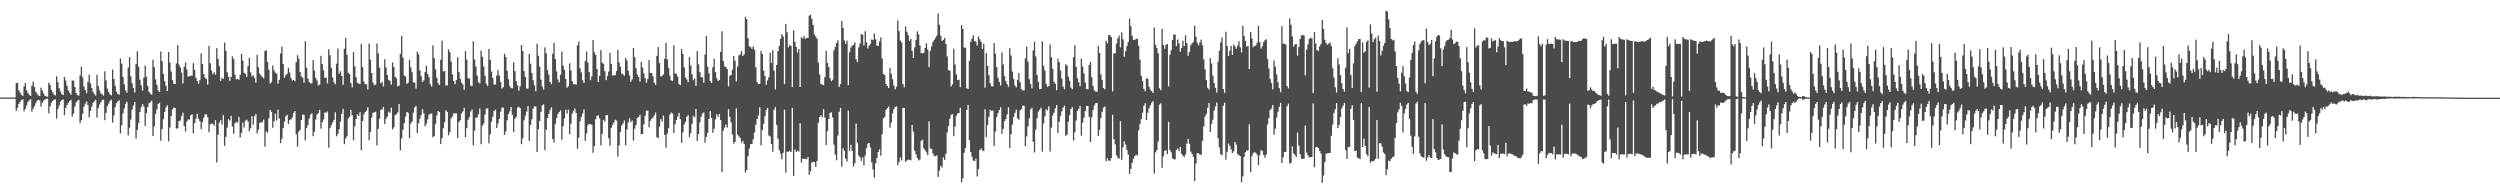 <?xml version="1.0" encoding="UTF-8"?>
<svg xmlns="http://www.w3.org/2000/svg" width="1920" height="150">
  <path d="M0 74.873h1v1.000H0zM1 74.895h1v1.000H1zM2 74.884h1v1.000H2zM3 74.920h1v1.000H3zM4 74.905h1v1.000H4zM5 74.894h1v1.000H5zM6 74.910h1v1.000H6zM7 74.902h1v1.000H7zM8 74.916h1v1.000H8zM9 74.906h1v1.000H9zM10 74.927h1v1.000H10zM11 74.898h1v1.000H11zM12 63.868h1v21.280H12zM13 63.755h1v19.019H13zM14 69.381h1v10.378H14zM15 71.147h1v7.115H15zM16 72.929h1v3.830H16zM17 73.620h1v2.611H17zM18 66.277h1v19.298H18zM19 63.722h1v19.913H19zM20 69.324h1v11.637H20zM21 71.488h1v6.757H21zM22 72.735h1v4.320H22zM23 73.711h1v2.485H23zM24 65.799h1v20.011H24zM25 62.674h1v20.788H25zM26 66.882h1v14.745H26zM27 70.430h1v8.891H27zM28 71.978h1v5.372H28zM29 73.263h1v3.318H29zM30 73.726h1v3.420H30zM31 67.294h1v14.660H31zM32 69.539h1v9.468H32zM33 71.739h1v5.616H33zM34 73.567h1v2.890H34zM35 74.048h1v2.018H35zM36 74.301h1v1.397H36zM37 63.467h1v23.563H37zM38 65.283h1v16.465H38zM39 69.128h1v9.779H39zM40 70.846h1v6.615H40zM41 72.609h1v4.023H41zM42 73.263h1v2.973H42zM43 58.597h1v32.506H43zM44 63.132h1v20.513H44zM45 67.805h1v13.132H45zM46 70.231h1v7.844H46zM47 72.222h1v4.621H47zM48 73.043h1v3.295H48zM49 59.094h1v29.256H49zM50 61.916h1v20.962H50zM51 65.942h1v14.671H51zM52 69.424h1v9.507H52zM53 71.199h1v6.490H53zM54 72.745h1v3.975H54zM55 61.856h1v27.763H55zM56 61.874h1v25.447H56zM57 66.839h1v15.038H57zM58 71.407h1v7.229H58zM59 72.951h1v4.382H59zM60 73.549h1v3.019H60zM61 57.980h1v36.625H61zM62 51.258h1v41.011H62zM63 59.365h1v28.081H63zM64 66.337h1v15.655H64zM65 69.142h1v10.484H65zM66 71.542h1v6.362H66zM67 63.080h1v17.535H67zM68 57.383h1v32.725H68zM69 63.932h1v21.326H69zM70 67.472h1v14.427H70zM71 70.594h1v8.385H71zM72 72.238h1v5.558H72zM73 73.431h1v3.238H73zM74 57.502h1v32.784H74zM75 65.945h1v17.052H75zM76 69.299h1v11.052H76zM77 71.715h1v6.894H77zM78 72.620h1v4.390H78zM79 73.384h1v3.086H79zM80 54.756h1v37.579H80zM81 61.812h1v24.856H81zM82 68.073h1v13.454H82zM83 70.629h1v8.863H83zM84 72.503h1v5.015H84zM85 73.281h1v3.261H85zM86 53.376h1v40.761H86zM87 60.695h1v28.024H87zM88 65.832h1v16.379H88zM89 70.370h1v8.888H89zM90 72.064h1v5.805H90zM91 72.764h1v4.250H91zM92 44.810h1v57.598H92zM93 48.909h1v47.321H93zM94 59.148h1v27.923H94zM95 64.707h1v18.629H95zM96 69.462h1v10.258H96zM97 71.244h1v6.905H97zM98 51.935h1v51.977H98zM99 43.890h1v54.220H99zM100 58.615h1v33.183H100zM101 63.929h1v20.280H101zM102 67.611h1v13.442H102zM103 71.060h1v7.260H103zM104 49.188h1v57.164H104zM105 39.467h1v60.435H105zM106 51.222h1v43.188H106zM107 61.164h1v24.874H107zM108 65.551h1v16.740H108zM109 69.661h1v10.221H109zM110 59.579h1v22.352H110zM111 50.376h1v46.337H111zM112 58.909h1v27.966H112zM113 66.039h1v16.184H113zM114 70.549h1v8.768H114zM115 71.954h1v6.597H115zM116 72.665h1v4.643H116zM117 45.896h1v58.609H117zM118 51.548h1v45.402H118zM119 60.884h1v26.544H119zM120 65.132h1v18.873H120zM121 69.357h1v10.541H121zM122 70.644h1v8.279H122zM123 39.625h1v68.441H123zM124 46.967h1v52.174H124zM125 56.775h1v34.919H125zM126 62.336h1v23.646H126zM127 65.946h1v16.524H127zM128 69.885h1v10.932H128zM129 39.931h1v68.594H129zM130 48.152h1v49.766H130zM131 54.862h1v34.297H131zM132 61.561h1v22.490H132zM133 64.356h1v18.250H133zM134 64.460h1v18.493H134zM135 48.712h1v50.062H135zM136 34.636h1v63.914H136zM137 49.562h1v43.496H137zM138 51.753h1v40.831H138zM139 55.644h1v33.486H139zM140 64.087h1v22.463H140zM141 51.318h1v45.494H141zM142 47.993h1v53.047H142zM143 53.337h1v39.992H143zM144 58.768h1v32.933H144zM145 58.581h1v33.210H145zM146 58.079h1v30.451H146zM147 58.184h1v29.598H147zM148 48.465h1v53.943H148zM149 53.675h1v40.925H149zM150 59.696h1v31.406H150zM151 62.262h1v25.192H151zM152 64.298h1v26.956H152zM153 61.574h1v31.562H153zM154 40.950h1v58.210H154zM155 49.079h1v44.855H155zM156 56.837h1v33.623H156zM157 59.597h1v28.387H157zM158 60.842h1v26.863H158zM159 64.972h1v25.060H159zM160 35.205h1v66.438H160zM161 48.542h1v46.980H161zM162 54.105h1v40.815H162zM163 56.981h1v38.093H163zM164 55.432h1v41.108H164zM165 57.399h1v34.937H165zM166 37.018h1v87.788H166zM167 45.296h1v58.165H167zM168 50.824h1v43.328H168zM169 62.031h1v30.190H169zM170 59.729h1v36.030H170zM171 60.661h1v27.787H171zM172 32.674h1v79.336H172zM173 39.015h1v66.100H173zM174 55.479h1v42.432H174zM175 58.981h1v32.377H175zM176 62.034h1v30.573H176zM177 59.159h1v29.808H177zM178 43.329h1v53.889H178zM179 45.414h1v57.285H179zM180 57.415h1v37.252H180zM181 60.918h1v32.693H181zM182 60.547h1v33.661H182zM183 61.259h1v28.556H183zM184 57.412h1v48.130H184zM185 41.497h1v60.524H185zM186 46.609h1v47.556H186zM187 55.861h1v42.099H187zM188 56.794h1v35.888H188zM189 59.108h1v32.871H189zM190 50.745h1v42.639H190zM191 44.473h1v56.361H191zM192 55.541h1v43.036H192zM193 58.649h1v30.614H193zM194 57.866h1v37.874H194zM195 59.923h1v29.219H195zM196 63.417h1v24.177H196zM197 42.124h1v60.396H197zM198 51.674h1v47.922H198zM199 56.467h1v37.916H199zM200 58.043h1v35.934H200zM201 59.098h1v34.701H201zM202 60.235h1v31.609H202zM203 39.124h1v73.444H203zM204 38.580h1v62.258H204zM205 47.636h1v54.363H205zM206 53.586h1v37.283H206zM207 64.243h1v20.129H207zM208 63.082h1v22.841H208zM209 50.285h1v47.823H209zM210 54.107h1v39.000H210zM211 55.830h1v31.476H211zM212 56.516h1v35.983H212zM213 64.271h1v20.029H213zM214 61.408h1v29.702H214zM215 41.043h1v68.859H215zM216 35.775h1v70.821H216zM217 49.079h1v49.362H217zM218 59.653h1v33.803H218zM219 57.776h1v31.643H219zM220 56.619h1v31.608H220zM221 52.028h1v43.214H221zM222 55.647h1v36.673H222zM223 59.825h1v31.791H223zM224 61.860h1v28.455H224zM225 61.376h1v25.358H225zM226 62.292h1v22.963H226zM227 47.717h1v55.388H227zM228 42.389h1v70.318H228zM229 45.042h1v56.021H229zM230 55.297h1v44.416H230zM231 58.612h1v33.624H231zM232 59.688h1v28.344H232zM233 63.603h1v24.634H233zM234 31.631h1v76.219H234zM235 52.096h1v46.345H235zM236 60.384h1v35.658H236zM237 62.991h1v28.060H237zM238 64.020h1v24.036H238zM239 63.967h1v23.076H239zM240 46.140h1v58.471H240zM241 54.337h1v46.830H241zM242 59.794h1v31.981H242zM243 61.780h1v26.200H243zM244 65.703h1v21.184H244zM245 64.936h1v19.494H245zM246 42.897h1v55.854H246zM247 49.195h1v44.702H247zM248 53.941h1v37.789H248zM249 59.847h1v26.463H249zM250 59.513h1v27.143H250zM251 63.999h1v21.679H251zM252 37.801h1v75.586H252zM253 42.466h1v55.938H253zM254 52.097h1v44.019H254zM255 59.456h1v34.534H255zM256 63.161h1v28.949H256zM257 64.676h1v21.489H257zM258 48.839h1v55.854H258zM259 37.247h1v65.655H259zM260 56.598h1v42.732H260zM261 54.782h1v38.704H261zM262 58.299h1v29.160H262zM263 65.138h1v18.470H263zM264 37.450h1v73.304H264zM265 29.144h1v77.207H265zM266 42.062h1v62.648H266zM267 55.858h1v35.119H267zM268 56.967h1v32.694H268zM269 63.786h1v20.570H269zM270 67.110h1v21.396H270zM271 39.967h1v67.819H271zM272 51.002h1v45.996H272zM273 59.236h1v32.148H273zM274 63.555h1v24.183H274zM275 64.229h1v24.764H275zM276 64.552h1v21.591H276zM277 33.674h1v81.626H277zM278 51.579h1v41.334H278zM279 62.604h1v25.183H279zM280 64.725h1v21.266H280zM281 64.717h1v20.098H281zM282 68.662h1v13.615H282zM283 33.477h1v74.195H283zM284 45.842h1v55.543H284zM285 56.089h1v34.206H285zM286 63.449h1v23.144H286zM287 65.459h1v20.817H287zM288 64.930h1v20.856H288zM289 33.454h1v78.119H289zM290 41.019h1v57.951H290zM291 51.900h1v39.269H291zM292 63.941h1v20.345H292zM293 62.996h1v21.142H293zM294 66.354h1v15.775H294zM295 45.493h1v49.813H295zM296 51.909h1v39.353H296zM297 57.636h1v31.902H297zM298 61.330h1v24.506H298zM299 62.054h1v24.658H299zM300 65.012h1v17.736H300zM301 47.941h1v51.400H301zM302 51.511h1v46.304H302zM303 58.867h1v29.560H303zM304 60.198h1v27.522H304zM305 66.397h1v19.915H305zM306 65.725h1v14.155H306zM307 41.379h1v74.128H307zM308 27.548h1v78.794H308zM309 44.246h1v55.346H309zM310 58.020h1v36.652H310zM311 58.773h1v30.833H311zM312 64.517h1v21.501H312zM313 63.432h1v23.195H313zM314 46.013h1v60.022H314zM315 51.590h1v43.379H315zM316 55.496h1v37.798H316zM317 63.252h1v23.309H317zM318 63.467h1v18.939H318zM319 67.970h1v13.385H319zM320 39.686h1v62.474H320zM321 41.704h1v53.047H321zM322 54.025h1v37.097H322zM323 58.449h1v29.807H323zM324 63.036h1v20.821H324zM325 61.739h1v25.324H325zM326 55.371h1v41.618H326zM327 50.351h1v44.664H327zM328 56.700h1v35.066H328zM329 59.306h1v28.659H329zM330 64.677h1v22.682H330zM331 66.516h1v20.625H331zM332 34.827h1v70.626H332zM333 44.577h1v59.833H333zM334 53.136h1v41.995H334zM335 59.708h1v29.041H335zM336 63.857h1v21.370H336zM337 65.298h1v20.809H337zM338 45.994h1v64.669H338zM339 31.202h1v74.946H339zM340 54.892h1v43.669H340zM341 54.417h1v39.508H341zM342 65.562h1v19.065H342zM343 65.608h1v20.375H343zM344 37.887h1v66.072H344zM345 40.114h1v61.340H345zM346 47.261h1v43.739H346zM347 57.187h1v32.274H347zM348 62.187h1v24.785H348zM349 64.608h1v22.644H349zM350 61.503h1v25.563H350zM351 44.048h1v62.026H351zM352 55.330h1v38.439H352zM353 60.461h1v31.865H353zM354 63.324h1v23.855H354zM355 64.866h1v20.734H355zM356 68.955h1v13.773H356zM357 39.285h1v66.058H357zM358 45.812h1v52.657H358zM359 60.070h1v31.942H359zM360 60.274h1v29.657H360zM361 65.683h1v19.980H361zM362 66.087h1v17.962H362zM363 31.739h1v79.865H363zM364 45.655h1v54.640H364zM365 51.109h1v39.329H365zM366 58.013h1v32.140H366zM367 63.145h1v24.520H367zM368 64.030h1v19.437H368zM369 38.799h1v71.949H369zM370 43.558h1v53.059H370zM371 50.981h1v43.842H371zM372 58.127h1v29.879H372zM373 64.376h1v19.193H373zM374 65.928h1v17.187H374zM375 37.557h1v72.557H375zM376 45.894h1v57.328H376zM377 54.935h1v38.501H377zM378 59.916h1v29.629H378zM379 64.980h1v20.301H379zM380 64.931h1v19.312H380zM381 57.965h1v40.412H381zM382 53.846h1v40.995H382zM383 57.955h1v33.433H383zM384 62.882h1v22.922H384zM385 67.962h1v14.732H385zM386 67.038h1v15.580H386zM387 41.313h1v62.292H387zM388 43.813h1v57.164H388zM389 54.340h1v38.048H389zM390 60.758h1v26.791H390zM391 66.004h1v19.618H391zM392 67.610h1v14.587H392zM393 67.864h1v20.282H393zM394 47.898h1v53.586H394zM395 54.702h1v36.598H395zM396 62.293h1v27.470H396zM397 65.575h1v17.097H397zM398 69.708h1v12.231H398zM399 66.261h1v16.760H399zM400 34.680h1v76.030H400zM401 39.172h1v67.117H401zM402 54.604h1v37.845H402zM403 59.146h1v29.716H403zM404 68.042h1v17.676H404zM405 67.945h1v13.511H405zM406 41.391h1v66.820H406zM407 48.909h1v47.175H407zM408 56.058h1v35.561H408zM409 61.610h1v21.895H409zM410 65.525h1v16.129H410zM411 70.105h1v11.711H411zM412 33.578h1v83.177H412zM413 42.807h1v56.421H413zM414 51.270h1v41.649H414zM415 61.116h1v24.871H415zM416 66.442h1v14.455H416zM417 68.684h1v11.512H417zM418 36.383h1v79.022H418zM419 40.888h1v58.728H419zM420 53.826h1v36.785H420zM421 57.428h1v30.009H421zM422 62.955h1v21.455H422zM423 64.699h1v17.763H423zM424 41.315h1v65.386H424zM425 32.879h1v76.697H425zM426 45.277h1v49.856H426zM427 54.726h1v35.951H427zM428 61.101h1v26.516H428zM429 63.278h1v22.738H429zM430 57.405h1v27.372H430zM431 39.584h1v67.694H431zM432 50.342h1v46.648H432zM433 53.556h1v37.394H433zM434 60.688h1v23.564H434zM435 67.366h1v19.939H435zM436 66.188h1v18.005H436zM437 48.666h1v54.356H437zM438 54.291h1v40.762H438zM439 62.310h1v25.009H439zM440 64.551h1v20.588H440zM441 64.702h1v18.651H441zM442 64.953h1v21.892H442zM443 34.803h1v79.356H443zM444 31.945h1v73.697H444zM445 52.518h1v40.697H445zM446 55.650h1v34.154H446zM447 61.608h1v25.529H447zM448 63.669h1v20.400H448zM449 46.765h1v61.438H449zM450 39.531h1v63.015H450zM451 48.011h1v48.267H451zM452 55.396h1v39.688H452zM453 61.603h1v33.777H453zM454 58.717h1v37.220H454zM455 30.678h1v86.667H455zM456 40.171h1v71.988H456zM457 42.157h1v49.446H457zM458 53.035h1v35.939H458zM459 63.028h1v25.604H459zM460 58.259h1v32.697H460zM461 38.479h1v73.223H461zM462 48.130h1v54.643H462zM463 48.958h1v43.126H463zM464 54.666h1v38.678H464zM465 61.555h1v27.005H465zM466 58.292h1v30.093H466zM467 54.934h1v51.200H467zM468 40.575h1v71.228H468zM469 49.063h1v49.124H469zM470 58.184h1v37.712H470zM471 57.500h1v36.580H471zM472 57.866h1v34.113H472zM473 54.560h1v38.044H473zM474 38.251h1v82.051H474zM475 47.946h1v63.653H475zM476 51.306h1v50.044H476zM477 56.636h1v39.787H477zM478 57.124h1v37.731H478zM479 58.077h1v34.481H479zM480 44.646h1v66.859H480zM481 46.478h1v52.826H481zM482 54.251h1v39.709H482zM483 57.892h1v32.940H483zM484 62.838h1v31.114H484zM485 60.928h1v31.595H485zM486 36.892h1v71.109H486zM487 43.845h1v54.971H487zM488 52.444h1v43.563H488zM489 57.299h1v33.309H489zM490 59.086h1v30.776H490zM491 62.618h1v25.538H491zM492 47.539h1v55.636H492zM493 51.846h1v51.053H493zM494 56.442h1v39.111H494zM495 60.075h1v28.863H495zM496 63.612h1v21.372H496zM497 60.611h1v24.297H497zM498 46.138h1v51.725H498zM499 55.949h1v36.870H499zM500 56.140h1v35.226H500zM501 58.643h1v31.564H501zM502 63.529h1v25.127H502zM503 65.138h1v21.279H503zM504 42.906h1v62.449H504zM505 36.108h1v70.038H505zM506 48.373h1v48.881H506zM507 58.740h1v32.688H507zM508 58.377h1v35.128H508zM509 57.144h1v31.590H509zM510 45.124h1v58.515H510zM511 32.872h1v80.603H511zM512 45.627h1v57.028H512zM513 52.196h1v46.324H513zM514 58.067h1v30.014H514zM515 61.701h1v24.796H515zM516 62.219h1v24.999H516zM517 34.810h1v67.322H517zM518 56.393h1v39.165H518zM519 56.764h1v35.498H519zM520 58.869h1v30.661H520zM521 64.597h1v22.086H521zM522 65.272h1v26.237H522zM523 37.684h1v72.020H523zM524 41.517h1v60.138H524zM525 51.832h1v43.742H525zM526 59.586h1v34.026H526zM527 60.980h1v28.631H527zM528 63.149h1v25.315H528zM529 43.725h1v61.527H529zM530 50.263h1v52.087H530zM531 57.085h1v38.069H531zM532 61.582h1v27.385H532zM533 60.260h1v29.811H533zM534 65.914h1v17.822H534zM535 39.104h1v69.238H535zM536 49.333h1v53.584H536zM537 55.415h1v38.595H537zM538 59.239h1v30.475H538zM539 59.372h1v27.813H539zM540 63.584h1v22.732H540zM541 41.844h1v67.674H541zM542 27.781h1v77.364H542zM543 51.207h1v50.952H543zM544 56.186h1v35.040H544zM545 62.238h1v23.026H545zM546 63.700h1v26.877H546zM547 51.633h1v50.356H547zM548 45.166h1v53.682H548zM549 55.356h1v36.315H549zM550 60.186h1v27.586H550zM551 62.108h1v27.686H551zM552 61.371h1v26.236H552zM553 39.834h1v52.372H553zM554 23.997h1v108.227H554zM555 46.845h1v53.578H555zM556 50.832h1v47.118H556zM557 51.558h1v44.132H557zM558 53.119h1v44.833H558zM559 66.271h1v17.442H559zM560 58.319h1v31.436H560zM561 57.621h1v36.334H561zM562 53.580h1v49.691H562zM563 43.045h1v67.216H563zM564 46.655h1v62.386H564zM565 62.642h1v20.664H565zM566 51.062h1v52.359H566zM567 42.547h1v62.127H567zM568 41.765h1v64.228H568zM569 39.228h1v70.436H569zM570 42.993h1v65.172H570zM571 41.703h1v68.864H571zM572 12.915h1v119.519H572zM573 14.643h1v115.906H573zM574 29.312h1v90.584H574zM575 35.555h1v78.459H575zM576 36.272h1v74.491H576zM577 37.541h1v73.072H577zM578 35.592h1v71.392H578zM579 38.175h1v63.543H579zM580 51.636h1v44.166H580zM581 63.099h1v28.339H581zM582 64.591h1v24.063H582zM583 64.482h1v18.004H583zM584 39.115h1v72.462H584zM585 41.446h1v58.411H585zM586 54.208h1v40.810H586zM587 58.366h1v30.972H587zM588 65.157h1v19.431H588zM589 61.676h1v21.133H589zM590 59.230h1v44.854H590zM591 40.431h1v64.355H591zM592 48.313h1v62.321H592zM593 38.560h1v77.998H593zM594 54.256h1v30.104H594zM595 68.720h1v13.511H595zM596 49.865h1v46.042H596zM597 39.393h1v67.037H597zM598 35.204h1v80.131H598zM599 29.798h1v88.265H599zM600 26.089h1v96.265H600zM601 27.992h1v89.300H601zM602 64.456h1v19.762H602zM603 18.401h1v114.196H603zM604 24.765h1v91.612H604zM605 36.337h1v80.295H605zM606 34.536h1v81.294H606zM607 35.384h1v81.334H607zM608 66.871h1v15.967H608zM609 23.351h1v111.709H609zM610 32.054h1v82.780H610zM611 36.060h1v80.649H611zM612 40.366h1v75.319H612zM613 37.542h1v78.861H613zM614 66.820h1v27.799H614zM615 28.631h1v96.221H615zM616 29.610h1v92.265H616zM617 27.628h1v94.440H617zM618 29.923h1v91.971H618zM619 29.183h1v93.171H619zM620 29.182h1v91.331H620zM621 12.075h1v122.219H621zM622 11.255h1v120.219H622zM623 14.523h1v110.327H623zM624 19.149h1v105.210H624zM625 26.398h1v98.099H625zM626 27.997h1v100.269H626zM627 29.743h1v93.895H627zM628 48.067h1v46.148H628zM629 57.229h1v32.609H629zM630 64.396h1v24.063H630zM631 64.881h1v25.307H631zM632 65.429h1v18.446H632zM633 59.270h1v30.939H633zM634 39.067h1v72.277H634zM635 48.404h1v52.429H635zM636 51.451h1v39.975H636zM637 60.111h1v26.633H637zM638 62.364h1v23.914H638zM639 61.327h1v28.871H639zM640 38.670h1v72.401H640zM641 36.068h1v82.604H641zM642 33.075h1v90.001H642zM643 30.968h1v73.048H643zM644 66.756h1v19.099H644zM645 64.551h1v18.351H645zM646 15.938h1v112.122H646zM647 21.456h1v92.453H647zM648 31.040h1v84.815H648zM649 33.717h1v88.251H649zM650 31.180h1v92.831H650zM651 65.410h1v19.555H651zM652 40.098h1v75.637H652zM653 36.392h1v74.838H653zM654 35.020h1v80.915H654zM655 34.451h1v93.485H655zM656 32.565h1v92.783H656zM657 45.542h1v49.418H657zM658 47.672h1v61.882H658zM659 36.415h1v83.032H659zM660 33.457h1v87.247H660zM661 26.121h1v97.412H661zM662 26.795h1v94.151H662zM663 34.898h1v92.097H663zM664 23.946h1v95.475H664zM665 32.487h1v81.192H665zM666 37.227h1v73.084H666zM667 35.076h1v74.753H667zM668 33.703h1v79.422H668zM669 30.275h1v94.407H669zM670 30.820h1v99.341H670zM671 25.709h1v110.645H671zM672 30.144h1v95.413H672zM673 35.118h1v86.277H673zM674 35.307h1v81.451H674zM675 31.834h1v82.860H675zM676 28.675h1v90.920H676zM677 44.870h1v58.306H677zM678 56.845h1v33.908H678zM679 57.695h1v32.274H679zM680 64.497h1v19.900H680zM681 66.170h1v16.944H681zM682 67.611h1v14.199H682zM683 52.119h1v45.934H683zM684 56.543h1v37.687H684zM685 60.790h1v26.402H685zM686 65.622h1v18.370H686zM687 68.609h1v13.553H687zM688 66.581h1v15.095H688zM689 15.731h1v111.237H689zM690 23.998h1v100.494H690zM691 31.107h1v89.840H691zM692 32.690h1v90.525H692zM693 64.526h1v18.346H693zM694 67.037h1v15.912H694zM695 20.198h1v104.036H695zM696 24.360h1v98.993H696zM697 27.027h1v95.585H697zM698 31.599h1v91.199H698zM699 29.941h1v93.220H699zM700 38.991h1v56.979H700zM701 44.603h1v56.545H701zM702 36.398h1v79.437H702zM703 30.581h1v88.020H703zM704 24.069h1v97.345H704zM705 26.357h1v96.879H705zM706 34.932h1v87.632H706zM707 40.774h1v67.359H707zM708 40.963h1v66.335H708zM709 40.529h1v73.327H709zM710 36.833h1v78.557H710zM711 33.301h1v83.697H711zM712 38.065h1v80.991H712zM713 51.605h1v41.565H713zM714 39.068h1v75.025H714zM715 35.552h1v78.778H715zM716 32.208h1v85.714H716zM717 30.682h1v88.950H717zM718 29.087h1v90.998H718zM719 27.364h1v91.935H719zM720 10.354h1v125.592H720zM721 19.048h1v111.964H721zM722 27.499h1v99.816H722zM723 31.346h1v97.279H723zM724 30.605h1v90.244H724zM725 29.197h1v93.594H725zM726 33.721h1v84.514H726zM727 43.367h1v58.431H727zM728 53.875h1v42.835H728zM729 54.314h1v36.975H729zM730 66.402h1v21.758H730zM731 64.725h1v23.002H731zM732 37.352h1v67.274H732zM733 49.536h1v47.690H733zM734 57.209h1v31.814H734zM735 61.520h1v25.636H735zM736 61.182h1v25.659H736zM737 66.984h1v15.739H737zM738 19.278h1v120.755H738zM739 22.235h1v114.667H739zM740 36.578h1v80.709H740zM741 36.657h1v76.975H741zM742 67.768h1v16.543H742zM743 68.285h1v12.252H743zM744 46.770h1v60.839H744zM745 32.067h1v84.622H745zM746 29.668h1v90.587H746zM747 27.111h1v96.247H747zM748 31.476h1v92.235H748zM749 31.906h1v89.973H749zM750 35.073h1v100.464H750zM751 28.041h1v101.809H751zM752 30.152h1v85.042H752zM753 32.153h1v81.818H753zM754 37.627h1v77.777H754zM755 33.591h1v82.555H755zM756 67.281h1v16.635H756zM757 40.787h1v64.474H757zM758 50.626h1v45.348H758zM759 57.780h1v31.871H759zM760 63.940h1v20.380H760zM761 66.185h1v18.892H761zM762 66.334h1v18.560H762zM763 33.087h1v78.969H763zM764 41.194h1v59.879H764zM765 51.457h1v38.305H765zM766 59.823h1v26.990H766zM767 62.986h1v21.526H767zM768 65.543h1v16.873H768zM769 40.272h1v62.597H769zM770 49.497h1v49.504H770zM771 58.574h1v34.517H771zM772 62.155h1v29.232H772zM773 64.603h1v23.266H773zM774 66.693h1v15.682H774zM775 37.041h1v76.573H775zM776 42.521h1v60.541H776zM777 54.954h1v40.743H777zM778 60.731h1v29.135H778zM779 65.666h1v21.041H779zM780 67.133h1v17.083H780zM781 61.322h1v29.599H781zM782 56.188h1v35.769H782zM783 63.198h1v21.648H783zM784 68.515h1v15.334H784zM785 69.430h1v11.726H785zM786 69.449h1v11.791H786zM787 44.864h1v67.390H787zM788 35.859h1v68.893H788zM789 47.285h1v49.801H789zM790 60.756h1v30.163H790zM791 64.445h1v19.576H791zM792 67.858h1v14.887H792zM793 38.650h1v70.261H793zM794 31.987h1v85.085H794zM795 43.429h1v56.027H795zM796 57.665h1v33.175H796zM797 62.904h1v22.785H797zM798 68.502h1v15.709H798zM799 68.404h1v14.280H799zM800 31.719h1v84.787H800zM801 50.595h1v44.219H801zM802 54.162h1v35.141H802zM803 64.402h1v19.574H803zM804 66.593h1v18.230H804zM805 66.034h1v15.579H805zM806 34.149h1v82.174H806zM807 44.013h1v53.999H807zM808 52.729h1v36.043H808zM809 62.780h1v23.815H809zM810 64.322h1v18.860H810zM811 69.258h1v11.390H811zM812 45.090h1v56.924H812zM813 47.708h1v45.902H813zM814 53.996h1v35.047H814zM815 60.408h1v25.117H815zM816 66.635h1v15.992H816zM817 68.632h1v12.456H817zM818 49.428h1v54.805H818zM819 50.410h1v53.047H819zM820 58.928h1v34.568H820zM821 62.034h1v26.349H821zM822 67.270h1v16.413H822zM823 68.515h1v13.788H823zM824 43.893h1v64.010H824zM825 34.751h1v66.895H825zM826 51.370h1v41.217H826zM827 60.043h1v25.102H827zM828 63.074h1v20.499H828zM829 66.176h1v15.080H829zM830 45.049h1v59.167H830zM831 51.010h1v43.321H831zM832 56.358h1v34.081H832zM833 63.362h1v21.915H833zM834 68.400h1v12.942H834zM835 68.493h1v12.930H835zM836 49.872h1v39.768H836zM837 47.587h1v61.505H837zM838 59.171h1v30.998H838zM839 65.964h1v18.535H839zM840 69.426h1v11.420H840zM841 70.267h1v9.042H841zM842 70.451h1v8.567H842zM843 35.332h1v69.116H843zM844 40.702h1v58.969H844zM845 57.083h1v33.568H845zM846 61.515h1v24.413H846zM847 67.599h1v15.103H847zM848 68.584h1v13.242H848zM849 31.265h1v92.623H849zM850 33.259h1v88.334H850zM851 26.987h1v96.383H851zM852 27.020h1v96.408H852zM853 28.509h1v92.921H853zM854 70.163h1v18.042H854zM855 40.966h1v65.888H855zM856 41.002h1v69.896H856zM857 33.464h1v85.797H857zM858 29.508h1v91.667H858zM859 27.276h1v94.630H859zM860 36.380h1v56.674H860zM861 24.818h1v97.895H861zM862 30.143h1v82.902H862zM863 43.532h1v64.956H863zM864 39.382h1v71.668H864zM865 35.442h1v79.685H865zM866 32.103h1v86.584H866zM867 14.305h1v119.237H867zM868 20.048h1v109.592H868zM869 27.385h1v97.715H869zM870 30.615h1v91.204H870zM871 30.617h1v89.327H871zM872 29.957h1v88.893H872zM873 29.714h1v89.659H873zM874 35.118h1v65.039H874zM875 45.762h1v49.617H875zM876 58.162h1v33.440H876zM877 62.434h1v24.140H877zM878 68.167h1v13.124H878zM879 70.044h1v9.213H879zM880 60.211h1v32.041H880zM881 60.487h1v26.134H881zM882 66.555h1v16.720H882zM883 68.871h1v12.134H883zM884 69.970h1v8.915H884zM885 71.392h1v6.286H885zM886 21.096h1v112.230H886zM887 34.294h1v82.823H887zM888 36.880h1v78.299H888zM889 40.847h1v67.861H889zM890 67.790h1v12.610H890zM891 69.295h1v10.124H891zM892 22.187h1v106.627H892zM893 34.446h1v85.627H893zM894 37.385h1v78.483H894zM895 34.410h1v80.997H895zM896 33.705h1v84.647H896zM897 66.299h1v27.294H897zM898 41.937h1v73.298H898zM899 38.588h1v78.468H899zM900 30.701h1v90.960H900zM901 26.537h1v95.881H901zM902 26.479h1v95.871H902zM903 35.427h1v79.685H903zM904 30.330h1v83.721H904zM905 33.321h1v82.761H905zM906 39.796h1v72.950H906zM907 36.757h1v81.408H907zM908 31.259h1v88.346H908zM909 35.369h1v85.305H909zM910 27.132h1v91.509H910zM911 33.079h1v77.225H911zM912 42.861h1v63.912H912zM913 39.898h1v70.485H913zM914 34.844h1v81.476H914zM915 33.338h1v84.870H915zM916 32.201h1v88.141H916zM917 19.722h1v119.212H917zM918 28.139h1v97.498H918zM919 32.796h1v84.915H919zM920 34.804h1v83.026H920zM921 32.532h1v86.131H921zM922 30.439h1v88.612H922zM923 34.773h1v73.406H923zM924 45.610h1v51.454H924zM925 53.308h1v36.162H925zM926 61.473h1v26.094H926zM927 67.456h1v15.362H927zM928 68.799h1v10.248H928zM929 44.665h1v56.710H929zM930 48.729h1v46.435H930zM931 58.171h1v33.767H931zM932 63.788h1v21.113H932zM933 67.506h1v14.278H933zM934 71.105h1v7.626H934zM935 47.370h1v58.794H935zM936 38.958h1v74.375H936zM937 32.547h1v85.948H937zM938 28.707h1v90.511H938zM939 68.355h1v12.896H939zM940 71.397h1v7.441H940zM941 24.353h1v98.217H941zM942 35.219h1v81.373H942zM943 43.006h1v67.153H943zM944 38.836h1v73.135H944zM945 35.234h1v79.452H945zM946 42.234h1v75.295H946zM947 34.225h1v81.979H947zM948 35.709h1v73.311H948zM949 37.452h1v73.680H949zM950 35.019h1v83.245H950zM951 31.677h1v87.579H951zM952 36.375h1v83.518H952zM953 40.255h1v99.715H953zM954 19.797h1v115.645H954zM955 27.647h1v92.836H955zM956 31.360h1v85.626H956zM957 35.711h1v79.798H957zM958 35.260h1v80.275H958zM959 53.005h1v42.456H959zM960 24.500h1v107.764H960zM961 29.509h1v90.489H961zM962 36.225h1v81.387H962zM963 35.349h1v81.462H963zM964 34.853h1v82.642H964zM965 32.786h1v86.099H965zM966 19.883h1v106.994H966zM967 32.426h1v86.837H967zM968 37.310h1v78.089H968zM969 35.595h1v80.280H969zM970 32.353h1v86.638H970zM971 30.823h1v90.297H971zM972 30.084h1v88.693H972zM973 45.372h1v50.244H973zM974 52.451h1v38.256H974zM975 60.596h1v23.951H975zM976 63.860h1v19.549H976zM977 68.616h1v12.049H977zM978 46.473h1v56.839H978zM979 51.226h1v47.630H979zM980 57.172h1v33.114H980zM981 63.130h1v22.666H981zM982 67.694h1v14.411H982zM983 70.774h1v8.179H983zM984 20.143h1v105.036H984zM985 33.483h1v87.367H985zM986 33.597h1v83.127H986zM987 34.319h1v82.299H987zM988 66.117h1v15.537H988zM989 67.829h1v11.770H989zM990 14.190h1v111.470H990zM991 19.032h1v105.991H991zM992 27.929h1v84.561H992zM993 35.829h1v81.873H993zM994 34.205h1v84.776H994zM995 33.732h1v86.842H995zM996 42.743h1v59.152H996zM997 36.144h1v75.558H997zM998 30.063h1v88.327H998zM999 27.117h1v94.723H999zM1000 26.829h1v95.322H1000zM1001 27.317h1v94.531H1001zM1002 57.868h1v38.466H1002zM1003 38.031h1v79.119H1003zM1004 34.127h1v85.174H1004zM1005 29.961h1v90.869H1005zM1006 29.002h1v91.851H1006zM1007 29.428h1v91.072H1007zM1008 71.471h1v7.999H1008zM1009 24.527h1v103.974H1009zM1010 33.429h1v79.780H1010zM1011 38.551h1v74.180H1011zM1012 39.168h1v74.472H1012zM1013 35.612h1v80.247H1013zM1014 33.777h1v84.089H1014zM1015 15.332h1v125.109H1015zM1016 22.222h1v112.598H1016zM1017 30.538h1v93.992H1017zM1018 33.128h1v84.928H1018zM1019 34.360h1v83.374H1019zM1020 33.464h1v84.024H1020zM1021 32.643h1v84.822H1021zM1022 35.476h1v68.788H1022zM1023 52.487h1v43.294H1023zM1024 59.513h1v27.147H1024zM1025 67.096h1v16.784H1025zM1026 71.058h1v8.108H1026zM1027 44.678h1v53.738H1027zM1028 49.480h1v46.501H1028zM1029 57.767h1v32.260H1029zM1030 63.908h1v19.321H1030zM1031 68.461h1v12.747H1031zM1032 70.354h1v8.659H1032zM1033 52.023h1v63.322H1033zM1034 21.058h1v101.025H1034zM1035 40.891h1v71.896H1035zM1036 37.531h1v75.410H1036zM1037 57.563h1v25.962H1037zM1038 67.554h1v13.272H1038zM1039 48.620h1v43.508H1039zM1040 35.513h1v80.512H1040zM1041 33.576h1v82.150H1041zM1042 31.677h1v89.297H1042zM1043 29.965h1v91.515H1043zM1044 29.923h1v92.346H1044zM1045 70.664h1v8.429H1045zM1046 32.571h1v80.409H1046zM1047 40.478h1v65.967H1047zM1048 39.369h1v72.680H1048zM1049 32.191h1v86.162H1049zM1050 31.033h1v88.987H1050zM1051 67.332h1v14.724H1051zM1052 18.761h1v106.277H1052zM1053 25.750h1v97.876H1053zM1054 32.376h1v91.661H1054zM1055 30.117h1v93.183H1055zM1056 29.001h1v92.892H1056zM1057 70.461h1v21.742H1057zM1058 27.223h1v94.764H1058zM1059 31.442h1v78.527H1059zM1060 42.554h1v67.587H1060zM1061 39.044h1v73.626H1061zM1062 35.290h1v81.793H1062zM1063 32.973h1v85.292H1063zM1064 8.289h1v126.267H1064zM1065 8.873h1v121.187H1065zM1066 14.916h1v108.472H1066zM1067 21.518h1v102.335H1067zM1068 29.953h1v91.953H1068zM1069 31.068h1v89.680H1069zM1070 30.510h1v89.635H1070zM1071 39.529h1v66.400H1071zM1072 50.753h1v43.704H1072zM1073 59.927h1v26.280H1073zM1074 64.278h1v19.684H1074zM1075 70.133h1v8.763H1075zM1076 55.825h1v25.626H1076zM1077 50.795h1v50.990H1077zM1078 58.618h1v28.459H1078zM1079 64.115h1v19.512H1079zM1080 69.933h1v10.360H1080zM1081 70.746h1v8.257H1081zM1082 59.662h1v31.460H1082zM1083 46.083h1v58.040H1083zM1084 40.663h1v72.081H1084zM1085 34.616h1v83.508H1085zM1086 31.879h1v72.874H1086zM1087 70.562h1v9.027H1087zM1088 72.099h1v5.958H1088zM1089 38.702h1v66.385H1089zM1090 33.678h1v84.147H1090zM1091 31.785h1v88.302H1091zM1092 30.964h1v89.700H1092zM1093 30.875h1v90.302H1093zM1094 63.925h1v15.241H1094zM1095 21.877h1v101.575H1095zM1096 32.249h1v88.739H1096zM1097 34.737h1v84.323H1097zM1098 33.608h1v87.320H1098zM1099 30.685h1v90.771H1099zM1100 58.475h1v33.049H1100zM1101 44.879h1v69.611H1101zM1102 31.679h1v85.296H1102zM1103 28.212h1v93.168H1103zM1104 26.866h1v96.007H1104zM1105 27.268h1v95.253H1105zM1106 37.105h1v85.020H1106zM1107 50.814h1v44.729H1107zM1108 38.018h1v76.935H1108zM1109 35.446h1v82.938H1109zM1110 31.999h1v88.089H1110zM1111 30.720h1v89.920H1111zM1112 30.503h1v90.288H1112zM1113 29.067h1v103.113H1113zM1114 22.766h1v109.268H1114zM1115 30.315h1v91.346H1115zM1116 33.939h1v83.129H1116zM1117 33.252h1v84.339H1117zM1118 31.982h1v86.506H1118zM1119 32.181h1v86.658H1119zM1120 35.381h1v72.685H1120zM1121 44.770h1v54.115H1121zM1122 54.617h1v37.813H1122zM1123 65.766h1v19.292H1123zM1124 69.198h1v9.302H1124zM1125 71.646h1v6.394H1125zM1126 36.208h1v76.941H1126zM1127 47.751h1v50.740H1127zM1128 55.861h1v31.374H1128zM1129 63.118h1v20.149H1129zM1130 68.152h1v11.789H1130zM1131 70.500h1v7.871H1131zM1132 21.742h1v101.989H1132zM1133 36.583h1v78.914H1133zM1134 34.985h1v79.518H1134zM1135 34.708h1v80.014H1135zM1136 65.646h1v15.229H1136zM1137 68.679h1v11.237H1137zM1138 31.886h1v83.531H1138zM1139 30.915h1v86.757H1139zM1140 31.096h1v90.965H1140zM1141 28.848h1v93.487H1141zM1142 28.886h1v93.187H1142zM1143 37.179h1v59.685H1143zM1144 36.730h1v74.981H1144zM1145 29.402h1v90.226H1145zM1146 31.794h1v85.180H1146zM1147 31.104h1v86.695H1147zM1148 30.868h1v87.249H1148zM1149 40.085h1v78.380H1149zM1150 35.673h1v75.635H1150zM1151 29.298h1v92.024H1151zM1152 30.936h1v87.296H1152zM1153 31.463h1v86.520H1153zM1154 31.576h1v86.391H1154zM1155 36.359h1v82.121H1155zM1156 49.976h1v59.727H1156zM1157 31.269h1v88.837H1157zM1158 31.925h1v86.017H1158zM1159 32.284h1v85.460H1159zM1160 32.164h1v86.051H1160zM1161 32.225h1v86.297H1161zM1162 31.864h1v87.330H1162zM1163 31.438h1v88.506H1163zM1164 31.895h1v88.166H1164zM1165 31.610h1v89.367H1165zM1166 30.753h1v90.664H1166zM1167 29.517h1v92.227H1167zM1168 29.536h1v91.185H1168zM1169 41.438h1v77.400H1169zM1170 69.780h1v10.500H1170zM1171 69.865h1v10.286H1171zM1172 67.990h1v13.305H1172zM1173 70.324h1v9.213H1173zM1174 70.383h1v9.194H1174zM1175 70.875h1v8.394H1175zM1176 71.157h1v8.196H1176zM1177 73.443h1v3.505H1177zM1178 73.703h1v2.816H1178zM1179 73.863h1v2.413H1179zM1180 73.576h1v2.952H1180zM1181 27.905h1v98.119H1181zM1182 33.952h1v83.918H1182zM1183 35.521h1v80.768H1183zM1184 33.594h1v82.526H1184zM1185 73.503h1v2.908H1185zM1186 73.241h1v3.319H1186zM1187 34.321h1v87.249H1187zM1188 30.126h1v88.883H1188zM1189 33.851h1v83.755H1189zM1190 33.606h1v83.976H1190zM1191 33.555h1v84.007H1191zM1192 33.782h1v84.803H1192zM1193 37.125h1v75.531H1193zM1194 28.420h1v93.988H1194zM1195 30.134h1v88.493H1195zM1196 30.262h1v88.310H1196zM1197 30.417h1v88.100H1197zM1198 30.548h1v88.132H1198zM1199 47.728h1v48.028H1199zM1200 30.080h1v90.997H1200zM1201 31.089h1v87.128H1201zM1202 31.198h1v86.996H1202zM1203 31.399h1v86.710H1203zM1204 31.533h1v87.023H1204zM1205 59.883h1v19.740H1205zM1206 31.652h1v88.236H1206zM1207 31.762h1v86.184H1207zM1208 32.346h1v85.511H1208zM1209 32.284h1v85.503H1209zM1210 32.390h1v85.937H1210zM1211 32.100h1v86.737H1211zM1212 31.337h1v88.192H1212zM1213 31.492h1v88.760H1213zM1214 31.190h1v89.543H1214zM1215 29.982h1v92.062H1215zM1216 29.223h1v92.800H1216zM1217 29.744h1v91.268H1217zM1218 29.842h1v90.844H1218zM1219 69.777h1v10.575H1219zM1220 69.227h1v11.393H1220zM1221 67.054h1v15.969H1221zM1222 68.748h1v12.284H1222zM1223 69.839h1v10.158H1223zM1224 69.944h1v9.766H1224zM1225 71.075h1v8.163H1225zM1226 72.160h1v5.770H1226zM1227 72.851h1v4.298H1227zM1228 73.179h1v3.625H1228zM1229 73.552h1v2.966H1229zM1230 30.892h1v93.927H1230zM1231 28.329h1v97.374H1231zM1232 35.693h1v80.914H1232zM1233 33.566h1v82.775H1233zM1234 72.091h1v9.465H1234zM1235 73.462h1v2.999H1235zM1236 53.956h1v53.075H1236zM1237 30.122h1v91.380H1237zM1238 33.783h1v83.727H1238zM1239 33.631h1v83.906H1239zM1240 33.549h1v84.013H1240zM1241 33.677h1v84.984H1241zM1242 52.372h1v45.639H1242zM1243 28.423h1v93.973H1243zM1244 29.703h1v88.930H1244zM1245 30.223h1v88.381H1245zM1246 30.353h1v88.164H1246zM1247 30.548h1v88.131H1247zM1248 73.197h1v5.102H1248zM1249 30.085h1v90.981H1249zM1250 30.771h1v87.600H1250zM1251 31.198h1v86.997H1251zM1252 31.331h1v86.805H1252zM1253 31.534h1v87.022H1253zM1254 71.217h1v6.035H1254zM1255 31.669h1v88.199H1255zM1256 31.813h1v86.101H1256zM1257 32.277h1v85.609H1257zM1258 32.337h1v85.604H1258zM1259 32.053h1v86.350H1259zM1260 31.793h1v86.788H1260zM1261 31.527h1v87.756H1261zM1262 31.977h1v87.616H1262zM1263 31.838h1v88.663H1263zM1264 31.154h1v89.998H1264zM1265 30.704h1v90.467H1265zM1266 29.861h1v91.292H1266zM1267 28.938h1v92.276H1267zM1268 68.268h1v11.815H1268zM1269 66.625h1v16.356H1269zM1270 69.161h1v12.334H1270zM1271 69.454h1v11.412H1271zM1272 70.359h1v9.284H1272zM1273 70.721h1v8.794H1273zM1274 71.445h1v7.051H1274zM1275 71.781h1v6.757H1275zM1276 72.516h1v5.266H1276zM1277 72.901h1v4.245H1277zM1278 73.387h1v3.042H1278zM1279 50.582h1v49.332H1279zM1280 28.302h1v97.335H1280zM1281 35.441h1v81.309H1281zM1282 33.610h1v82.484H1282zM1283 59.132h1v44.586H1283zM1284 73.993h1v2.160H1284zM1285 62.549h1v24.993H1285zM1286 30.204h1v91.403H1286zM1287 33.656h1v83.566H1287zM1288 33.813h1v83.686H1288zM1289 33.656h1v83.927H1289zM1290 33.634h1v85.053H1290zM1291 74.135h1v3.397H1291zM1292 28.428h1v93.960H1292zM1293 29.703h1v89.114H1293zM1294 30.166h1v88.438H1294zM1295 30.353h1v88.192H1295zM1296 30.482h1v88.197H1296zM1297 69.819h1v16.172H1297zM1298 30.085h1v90.982H1298zM1299 30.771h1v87.599H1299zM1300 31.140h1v87.080H1300zM1301 31.331h1v86.805H1301zM1302 31.466h1v87.090H1302zM1303 41.170h1v51.254H1303zM1304 33.565h1v82.609H1304zM1305 31.662h1v88.221H1305zM1306 32.270h1v85.569H1306zM1307 32.195h1v85.879H1307zM1308 32.075h1v86.336H1308zM1309 31.468h1v87.426H1309zM1310 31.070h1v88.314H1310zM1311 31.610h1v88.183H1311zM1312 31.603h1v89.000H1312zM1313 31.938h1v89.589H1313zM1314 31.024h1v89.870H1314zM1315 30.064h1v90.837H1315zM1316 29.194h1v91.516H1316zM1317 63.022h1v17.144H1317zM1318 67.173h1v15.543H1318zM1319 69.632h1v11.279H1319zM1320 69.596h1v11.477H1320zM1321 71.291h1v7.436H1321zM1322 71.232h1v7.777H1322zM1323 71.199h1v7.859H1323zM1324 71.797h1v6.430H1324zM1325 72.972h1v4.352H1325zM1326 73.723h1v2.591H1326zM1327 73.944h1v2.148H1327zM1328 73.793h1v2.354H1328zM1329 27.526h1v98.845H1329zM1330 34.127h1v83.656H1330zM1331 35.508h1v80.668H1331zM1332 33.784h1v82.004H1332zM1333 74.019h1v2.099H1333zM1334 74.394h1v1.369H1334zM1335 30.368h1v91.049H1335zM1336 33.100h1v84.607H1336zM1337 70.554h1v16.596H1337zM1338 74.428h1v1.153H1338zM1339 74.618h1v1.000H1339zM1340 74.831h1v1.000H1340zM1341 35.819h1v72.460H1341zM1342 42.683h1v55.849H1342zM1343 52.145h1v39.150H1343zM1344 59.518h1v26.606H1344zM1345 66.018h1v15.317H1345zM1346 68.750h1v10.458H1346zM1347 56.187h1v39.065H1347zM1348 60.058h1v28.643H1348zM1349 62.867h1v21.229H1349zM1350 69.306h1v11.297H1350zM1351 70.687h1v8.055H1351zM1352 71.671h1v5.602H1352zM1353 45.939h1v66.463H1353zM1354 36.474h1v69.883H1354zM1355 49.423h1v47.942H1355zM1356 61.274h1v26.521H1356zM1357 66.466h1v16.245H1357zM1358 70.160h1v10.000H1358zM1359 41.844h1v43.475H1359zM1360 31.892h1v82.100H1360zM1361 47.102h1v52.483H1361zM1362 56.026h1v35.480H1362zM1363 64.637h1v19.162H1363zM1364 67.922h1v13.063H1364zM1365 70.868h1v7.777H1365zM1366 41.828h1v62.189H1366zM1367 49.437h1v45.972H1367zM1368 58.848h1v28.085H1368zM1369 63.698h1v19.400H1369zM1370 68.469h1v11.511H1370zM1371 70.323h1v8.024H1371zM1372 45.859h1v56.263H1372zM1373 52.090h1v40.848H1373zM1374 65.306h1v20.357H1374zM1375 68.610h1v12.214H1375zM1376 70.221h1v8.882H1376zM1377 72.026h1v6.032H1377zM1378 70.959h1v8.163H1378zM1379 72.091h1v5.868H1379zM1380 73.752h1v2.967H1380zM1381 74.337h1v1.349H1381zM1382 74.423h1v1.177H1382zM1383 74.619h1v1.000H1383zM1384 73.703h1v2.914H1384zM1385 73.994h1v2.508H1385zM1386 74.368h1v1.418H1386zM1387 74.710h1v1.000H1387zM1388 74.838h1v1.000H1388zM1389 74.880h1v1.000H1389zM1390 39.930h1v68.078H1390zM1391 41.439h1v60.630H1391zM1392 56.795h1v32.463H1392zM1393 66.408h1v16.531H1393zM1394 69.532h1v10.252H1394zM1395 71.352h1v7.011H1395zM1396 44.429h1v47.478H1396zM1397 34.892h1v78.076H1397zM1398 48.980h1v48.078H1398zM1399 58.464h1v31.226H1399zM1400 65.476h1v17.324H1400zM1401 68.837h1v11.293H1401zM1402 71.384h1v7.024H1402zM1403 37.038h1v72.344H1403zM1404 51.365h1v47.457H1404zM1405 59.786h1v28.249H1405zM1406 66.957h1v16.500H1406zM1407 69.704h1v10.084H1407zM1408 71.624h1v6.518H1408zM1409 34.215h1v79.858H1409zM1410 40.421h1v58.738H1410zM1411 55.110h1v33.582H1411zM1412 61.759h1v21.910H1412zM1413 67.616h1v12.235H1413zM1414 69.780h1v8.840H1414zM1415 38.112h1v76.434H1415zM1416 44.120h1v51.623H1416zM1417 53.720h1v35.641H1417zM1418 62.866h1v19.381H1418zM1419 66.912h1v12.554H1419zM1420 70.354h1v7.905H1420zM1421 33.418h1v83.533H1421zM1422 44.788h1v53.406H1422zM1423 52.379h1v38.423H1423zM1424 62.756h1v22.428H1424zM1425 66.740h1v13.660H1425zM1426 70.192h1v8.114H1426zM1427 52.535h1v48.962H1427zM1428 55.361h1v41.082H1428zM1429 63.914h1v22.846H1429zM1430 66.616h1v15.877H1430zM1431 69.534h1v9.654H1431zM1432 71.377h1v6.116H1432zM1433 43.144h1v71.458H1433zM1434 35.197h1v71.072H1434zM1435 49.100h1v47.612H1435zM1436 60.819h1v27.943H1436zM1437 66.010h1v16.572H1437zM1438 69.915h1v10.161H1438zM1439 46.984h1v39.016H1439zM1440 38.039h1v72.123H1440zM1441 51.572h1v45.602H1441zM1442 59.490h1v29.472H1442zM1443 66.124h1v15.866H1443zM1444 70.909h1v8.328H1444zM1445 72.304h1v5.377H1445zM1446 36.198h1v77.289H1446zM1447 49.811h1v52.973H1447zM1448 57.794h1v31.726H1448zM1449 65.760h1v18.700H1449zM1450 68.832h1v11.474H1450zM1451 70.667h1v7.976H1451zM1452 37.026h1v76.109H1452zM1453 44.143h1v56.626H1453zM1454 57.329h1v34.784H1454zM1455 62.871h1v21.521H1455zM1456 67.948h1v13.287H1456zM1457 69.933h1v9.010H1457zM1458 50.146h1v43.388H1458zM1459 58.951h1v31.758H1459zM1460 64.511h1v19.358H1460zM1461 69.695h1v10.629H1461zM1462 71.387h1v7.155H1462zM1463 72.197h1v5.322H1463zM1464 45.968h1v63.929H1464zM1465 37.972h1v58.331H1465zM1466 53.660h1v35.833H1466zM1467 60.085h1v24.581H1467zM1468 66.435h1v14.460H1468zM1469 68.976h1v10.366H1469zM1470 41.092h1v71.037H1470zM1471 31.383h1v72.471H1471zM1472 50.336h1v46.858H1472zM1473 58.088h1v29.516H1473zM1474 64.692h1v18.699H1474zM1475 68.346h1v11.367H1475zM1476 56.869h1v35.998H1476zM1477 58.147h1v34.459H1477zM1478 63.940h1v22.108H1478zM1479 67.619h1v14.362H1479zM1480 69.893h1v9.961H1480zM1481 71.827h1v5.791H1481zM1482 68.122h1v21.008H1482zM1483 33.216h1v80.264H1483zM1484 47.327h1v49.034H1484zM1485 55.592h1v33.982H1485zM1486 64.159h1v18.748H1486zM1487 67.586h1v13.118H1487zM1488 70.580h1v8.079H1488zM1489 33.889h1v77.624H1489zM1490 43.627h1v56.591H1490zM1491 55.996h1v33.328H1491zM1492 62.442h1v21.516H1492zM1493 68.267h1v11.679H1493zM1494 68.749h1v11.273H1494zM1495 56.685h1v38.967H1495zM1496 61.396h1v25.985H1496zM1497 65.840h1v18.320H1497zM1498 67.520h1v13.195H1498zM1499 69.796h1v10.183H1499zM1500 69.410h1v9.525H1500zM1501 40.388h1v59.709H1501zM1502 46.586h1v45.810H1502zM1503 61.336h1v24.988H1503zM1504 66.227h1v18.699H1504zM1505 68.227h1v14.631H1505zM1506 67.684h1v12.590H1506zM1507 42.585h1v60.611H1507zM1508 33.758h1v64.530H1508zM1509 52.932h1v39.614H1509zM1510 56.875h1v31.081H1510zM1511 63.100h1v21.460H1511zM1512 66.633h1v18.291H1512zM1513 38.676h1v72.055H1513zM1514 43.483h1v57.221H1514zM1515 51.619h1v46.052H1515zM1516 58.879h1v28.405H1516zM1517 60.041h1v25.038H1517zM1518 66.468h1v17.297H1518zM1519 50.943h1v34.456H1519zM1520 37.709h1v61.694H1520zM1521 51.673h1v38.493H1521zM1522 56.964h1v29.796H1522zM1523 63.169h1v22.414H1523zM1524 68.079h1v15.456H1524zM1525 67.174h1v16.183H1525zM1526 36.873h1v66.639H1526zM1527 47.337h1v45.117H1527zM1528 53.325h1v34.306H1528zM1529 58.896h1v25.144H1529zM1530 63.539h1v21.364H1530zM1531 66.136h1v14.994H1531zM1532 38.212h1v66.460H1532zM1533 50.717h1v48.852H1533zM1534 64.345h1v27.062H1534zM1535 66.788h1v16.978H1535zM1536 68.228h1v12.417H1536zM1537 68.753h1v11.874H1537zM1538 36.383h1v73.902H1538zM1539 43.437h1v56.099H1539zM1540 53.347h1v41.872H1540zM1541 63.400h1v27.728H1541zM1542 67.491h1v22.211H1542zM1543 67.959h1v16.709H1543zM1544 36.095h1v78.053H1544zM1545 42.654h1v59.137H1545zM1546 54.831h1v36.283H1546zM1547 61.639h1v25.522H1547zM1548 66.597h1v17.379H1548zM1549 67.118h1v16.621H1549zM1550 40.360h1v64.919H1550zM1551 38.205h1v62.096H1551zM1552 47.541h1v45.148H1552zM1553 55.988h1v32.528H1553zM1554 64.552h1v21.540H1554zM1555 66.770h1v14.908H1555zM1556 43.402h1v67.590H1556zM1557 42.028h1v56.406H1557zM1558 51.407h1v39.945H1558zM1559 59.945h1v25.008H1559zM1560 64.979h1v17.231H1560zM1561 66.682h1v14.558H1561zM1562 66.903h1v16.027H1562zM1563 41.655h1v60.036H1563zM1564 49.908h1v40.974H1564zM1565 57.480h1v29.516H1565zM1566 63.439h1v18.358H1566zM1567 66.265h1v14.470H1567zM1568 68.515h1v10.198H1568zM1569 45.529h1v53.183H1569zM1570 56.089h1v33.525H1570zM1571 61.683h1v22.006H1571zM1572 66.224h1v16.557H1572zM1573 68.878h1v13.295H1573zM1574 70.914h1v7.804H1574zM1575 36.612h1v70.295H1575zM1576 41.720h1v58.566H1576zM1577 54.802h1v38.463H1577zM1578 60.967h1v24.776H1578zM1579 64.828h1v17.312H1579zM1580 67.818h1v14.092H1580zM1581 42.471h1v59.429H1581zM1582 48.514h1v50.756H1582zM1583 57.881h1v31.304H1583zM1584 64.224h1v19.838H1584zM1585 68.525h1v13.079H1585zM1586 70.943h1v8.521H1586zM1587 46.217h1v62.725H1587zM1588 37.589h1v67.382H1588zM1589 54.663h1v39.114H1589zM1590 60.996h1v24.253H1590zM1591 66.669h1v15.574H1591zM1592 69.286h1v9.991H1592zM1593 46.628h1v64.207H1593zM1594 36.096h1v69.532H1594zM1595 50.171h1v47.568H1595zM1596 61.832h1v25.266H1596zM1597 66.132h1v16.852H1597zM1598 69.419h1v10.722H1598zM1599 49.649h1v32.205H1599zM1600 46.120h1v56.678H1600zM1601 56.714h1v32.289H1601zM1602 62.411h1v21.269H1602zM1603 69.985h1v9.734H1603zM1604 71.653h1v7.165H1604zM1605 72.626h1v5.886H1605zM1606 31.258h1v81.849H1606zM1607 45.920h1v56.687H1607zM1608 55.287h1v35.546H1608zM1609 63.755h1v21.728H1609zM1610 67.554h1v12.805H1610zM1611 69.513h1v8.998H1611zM1612 36.425h1v71.254H1612zM1613 45.742h1v53.787H1613zM1614 59.350h1v28.232H1614zM1615 65.103h1v18.352H1615zM1616 70.783h1v9.703H1616zM1617 71.844h1v6.167H1617zM1618 42.576h1v63.258H1618zM1619 48.453h1v49.167H1619zM1620 57.104h1v32.926H1620zM1621 65.338h1v18.143H1621zM1622 68.293h1v12.731H1622zM1623 71.133h1v7.686H1623zM1624 30.732h1v82.524H1624zM1625 39.050h1v63.567H1625zM1626 50.020h1v43.504H1626zM1627 60.061h1v27.356H1627zM1628 65.871h1v15.801H1628zM1629 68.529h1v10.825H1629zM1630 50.687h1v54.849H1630zM1631 38.325h1v61.517H1631zM1632 54.712h1v39.822H1632zM1633 61.171h1v24.946H1633zM1634 67.061h1v15.443H1634zM1635 69.428h1v10.141H1635zM1636 51.001h1v47.223H1636zM1637 44.626h1v53.747H1637zM1638 59.625h1v27.685H1638zM1639 68.256h1v14.370H1639zM1640 70.895h1v9.670H1640zM1641 71.202h1v7.719H1641zM1642 44.477h1v41.423H1642zM1643 32.607h1v81.030H1643zM1644 47.039h1v50.417H1644zM1645 53.237h1v38.224H1645zM1646 63.327h1v19.932H1646zM1647 67.661h1v17.457H1647zM1648 69.175h1v14.333H1648zM1649 36.203h1v81.431H1649zM1650 51.673h1v47.140H1650zM1651 56.530h1v30.755H1651zM1652 65.344h1v17.684H1652zM1653 66.839h1v15.766H1653zM1654 68.210h1v12.052H1654zM1655 43.516h1v55.317H1655zM1656 57.833h1v36.505H1656zM1657 62.124h1v25.453H1657zM1658 63.523h1v25.657H1658zM1659 63.975h1v22.285H1659zM1660 66.883h1v16.616H1660zM1661 35.253h1v71.486H1661zM1662 49.563h1v46.320H1662zM1663 55.614h1v34.561H1663zM1664 59.924h1v31.075H1664zM1665 63.349h1v27.282H1665zM1666 64.190h1v21.611H1666zM1667 48.146h1v50.612H1667zM1668 51.715h1v49.952H1668zM1669 60.214h1v28.124H1669zM1670 53.352h1v45.287H1670zM1671 54.914h1v38.824H1671zM1672 59.399h1v38.197H1672zM1673 41.752h1v67.655H1673zM1674 48.270h1v57.631H1674zM1675 45.082h1v54.272H1675zM1676 57.988h1v38.245H1676zM1677 63.260h1v23.470H1677zM1678 61.234h1v31.305H1678zM1679 48.401h1v62.645H1679zM1680 34.968h1v81.645H1680zM1681 38.951h1v62.212H1681zM1682 54.262h1v45.802H1682zM1683 56.160h1v33.680H1683zM1684 52.882h1v40.676H1684zM1685 55.055h1v39.497H1685zM1686 30.482h1v86.131H1686zM1687 46.259h1v51.790H1687zM1688 53.231h1v43.026H1688zM1689 60.418h1v29.705H1689zM1690 52.107h1v44.126H1690zM1691 57.638h1v38.269H1691zM1692 43.732h1v60.928H1692zM1693 45.755h1v57.485H1693zM1694 53.522h1v37.871H1694zM1695 54.843h1v42.115H1695zM1696 53.589h1v40.876H1696zM1697 55.376h1v39.873H1697zM1698 37.335h1v73.146H1698zM1699 32.162h1v74.266H1699zM1700 45.486h1v52.859H1700zM1701 55.516h1v40.756H1701zM1702 51.911h1v44.419H1702zM1703 55.957h1v35.356H1703zM1704 46.695h1v54.608H1704zM1705 53.827h1v42.388H1705zM1706 55.918h1v36.980H1706zM1707 53.831h1v37.444H1707zM1708 54.655h1v47.617H1708zM1709 52.969h1v47.452H1709zM1710 31.804h1v88.243H1710zM1711 26.044h1v89.820H1711zM1712 39.406h1v70.162H1712zM1713 48.648h1v52.765H1713zM1714 58.915h1v31.786H1714zM1715 60.361h1v30.752H1715zM1716 48.613h1v62.985H1716zM1717 41.810h1v65.240H1717zM1718 49.241h1v51.154H1718zM1719 60.556h1v37.027H1719zM1720 58.111h1v35.791H1720zM1721 54.801h1v41.781H1721zM1722 43.178h1v55.590H1722zM1723 38.148h1v70.700H1723zM1724 44.039h1v64.234H1724zM1725 59.139h1v36.875H1725zM1726 61.876h1v24.604H1726zM1727 63.975h1v25.237H1727zM1728 64.062h1v23.351H1728zM1729 30.940h1v79.004H1729zM1730 42.827h1v53.807H1730zM1731 56.376h1v35.073H1731zM1732 61.853h1v25.881H1732zM1733 63.857h1v21.381H1733zM1734 61.081h1v29.122H1734zM1735 34.764h1v78.970H1735zM1736 36.539h1v69.244H1736zM1737 49.965h1v47.090H1737zM1738 54.103h1v37.288H1738zM1739 60.652h1v26.687H1739zM1740 64.466h1v22.028H1740zM1741 37.204h1v74.608H1741zM1742 39.820h1v57.324H1742zM1743 46.523h1v48.820H1743zM1744 60.720h1v28.807H1744zM1745 60.525h1v28.621H1745zM1746 62.863h1v27.524H1746zM1747 43.341h1v62.714H1747zM1748 35.719h1v64.856H1748zM1749 46.647h1v50.190H1749zM1750 53.833h1v34.351H1750zM1751 62.648h1v26.107H1751zM1752 62.688h1v22.710H1752zM1753 37.139h1v71.623H1753zM1754 38.504h1v59.913H1754zM1755 45.259h1v58.089H1755zM1756 52.762h1v37.094H1756zM1757 59.922h1v27.165H1757zM1758 63.599h1v20.982H1758zM1759 63.458h1v21.923H1759zM1760 57.198h1v35.520H1760zM1761 64.650h1v21.125H1761zM1762 65.663h1v21.468H1762zM1763 65.479h1v22.113H1763zM1764 65.020h1v22.064H1764zM1765 65.976h1v27.251H1765zM1766 35.045h1v76.240H1766zM1767 55.158h1v39.036H1767zM1768 59.907h1v31.850H1768zM1769 63.343h1v26.533H1769zM1770 66.960h1v18.710H1770zM1771 64.998h1v21.870H1771zM1772 39.336h1v65.807H1772zM1773 48.400h1v44.869H1773zM1774 52.391h1v39.901H1774zM1775 62.291h1v25.000H1775zM1776 65.887h1v16.279H1776zM1777 66.539h1v17.800H1777zM1778 45.573h1v56.768H1778zM1779 54.838h1v40.087H1779zM1780 57.018h1v32.154H1780zM1781 61.128h1v25.921H1781zM1782 64.784h1v18.181H1782zM1783 65.780h1v18.488H1783zM1784 67.654h1v14.532H1784zM1785 67.302h1v16.501H1785zM1786 68.952h1v12.838H1786zM1787 70.309h1v11.570H1787zM1788 69.303h1v11.738H1788zM1789 70.698h1v9.026H1789zM1790 70.051h1v8.614H1790zM1791 70.953h1v8.932H1791zM1792 70.361h1v9.003H1792zM1793 70.208h1v9.825H1793zM1794 70.122h1v10.091H1794zM1795 70.926h1v8.230H1795zM1796 72.369h1v5.653H1796zM1797 72.332h1v5.743H1797zM1798 72.946h1v4.313H1798zM1799 72.315h1v4.997H1799zM1800 72.243h1v5.717H1800zM1801 71.659h1v5.493H1801zM1802 71.442h1v6.342H1802zM1803 70.254h1v8.122H1803zM1804 71.567h1v6.486H1804zM1805 73.105h1v3.814H1805zM1806 72.306h1v5.159H1806zM1807 72.119h1v5.373H1807zM1808 73.129h1v4.324H1808zM1809 73.206h1v3.742H1809zM1810 72.827h1v4.513H1810zM1811 73.358h1v3.439H1811zM1812 73.513h1v2.865H1812zM1813 73.388h1v3.527H1813zM1814 73.571h1v3.013H1814zM1815 73.798h1v2.343H1815zM1816 73.423h1v3.406H1816zM1817 73.505h1v3.589H1817zM1818 73.775h1v2.612H1818zM1819 73.849h1v2.111H1819zM1820 73.441h1v2.987H1820zM1821 73.996h1v2.397H1821zM1822 74.038h1v2.273H1822zM1823 73.913h1v1.967H1823zM1824 74.014h1v2.235H1824zM1825 73.778h1v2.663H1825zM1826 74.064h1v2.193H1826zM1827 74.066h1v2.078H1827zM1828 74.097h1v1.921H1828zM1829 74.271h1v1.723H1829zM1830 74.082h1v1.803H1830zM1831 74.074h1v1.947H1831zM1832 74.236h1v1.529H1832zM1833 74.225h1v1.348H1833zM1834 74.393h1v1.356H1834zM1835 74.213h1v1.428H1835zM1836 74.388h1v1.172H1836zM1837 74.445h1v1.120H1837zM1838 74.396h1v1.339H1838zM1839 74.194h1v1.425H1839zM1840 74.372h1v1.317H1840zM1841 74.276h1v1.348H1841zM1842 74.260h1v1.326H1842zM1843 74.438h1v1.174H1843zM1844 74.392h1v1.218H1844zM1845 74.444h1v1.204H1845zM1846 74.400h1v1.045H1846zM1847 74.456h1v1.287H1847zM1848 74.607h1v1.000H1848zM1849 74.619h1v1.000H1849zM1850 74.531h1v1.109H1850zM1851 74.486h1v1.035H1851zM1852 74.602h1v1.000H1852zM1853 74.314h1v1.357H1853zM1854 74.387h1v1.135H1854zM1855 74.505h1v1.022H1855zM1856 74.551h1v1.000H1856zM1857 74.543h1v1.000H1857zM1858 74.623h1v1.000H1858zM1859 74.546h1v1.000H1859zM1860 74.637h1v1.000H1860zM1861 74.661h1v1.000H1861zM1862 74.746h1v1.000H1862zM1863 74.621h1v1.000H1863zM1864 74.775h1v1.000H1864zM1865 74.596h1v1.000H1865zM1866 74.580h1v1.000H1866zM1867 74.650h1v1.000H1867zM1868 74.689h1v1.000H1868zM1869 74.685h1v1.000H1869zM1870 74.718h1v1.000H1870zM1871 74.604h1v1.000H1871zM1872 74.746h1v1.000H1872zM1873 74.740h1v1.000H1873zM1874 74.738h1v1.000H1874zM1875 74.712h1v1.000H1875zM1876 74.760h1v1.000H1876zM1877 74.763h1v1.000H1877zM1878 74.825h1v1.000H1878zM1879 74.839h1v1.000H1879zM1880 74.828h1v1.000H1880zM1881 74.860h1v1.000H1881zM1882 74.910h1v1.000H1882zM1883 74.921h1v1.000H1883zM1884 74.931h1v1.000H1884zM1885 74.940h1v1.000H1885zM1886 74.952h1v1.000H1886zM1887 74.970h1v1.000H1887zM1888 74.974h1v1.000H1888zM1889 74.972h1v1.000H1889zM1890 74.980h1v1.000H1890zM1891 74.980h1v1.000H1891zM1892 74.990h1v1.000H1892zM1893 74.989h1v1.000H1893zM1894 74.995h1v1.000H1894zM1895 74.996h1v1.000H1895zM1896 74.998h1v1.000H1896zM1897 75.000h1v1.000H1897zM1898 75.000h1v1.000H1898zM1899 75.000h1v1.000H1899zM1900 75.000h1v1.000H1900zM1901 74.999h1v1.000H1901zM1902 74.999h1v1.000H1902zM1903 75.000h1v1.000H1903zM1904 75.000h1v1.000H1904zM1905 75.000h1v1.000H1905zM1906 75.000h1v1.000H1906zM1907 75.000h1v1.000H1907zM1908 75.000h1v1.000H1908zM1909 75.000h1v1.000H1909zM1910 75.000h1v1.000H1910zM1911 75.000h1v1.000H1911zM1912 75.000h1v1.000H1912zM1913 75.000h1v1.000H1913zM1914 75.000h1v1.000H1914zM1915 75.000h1v1.000H1915zM1916 75.000h1v1.000H1916zM1917 75.000h1v1.000H1917zM1918 75.000h1v1.000H1918zM1919 75.000h1v1.000H1919z" fill="#4a4a4a"></path>
</svg>
